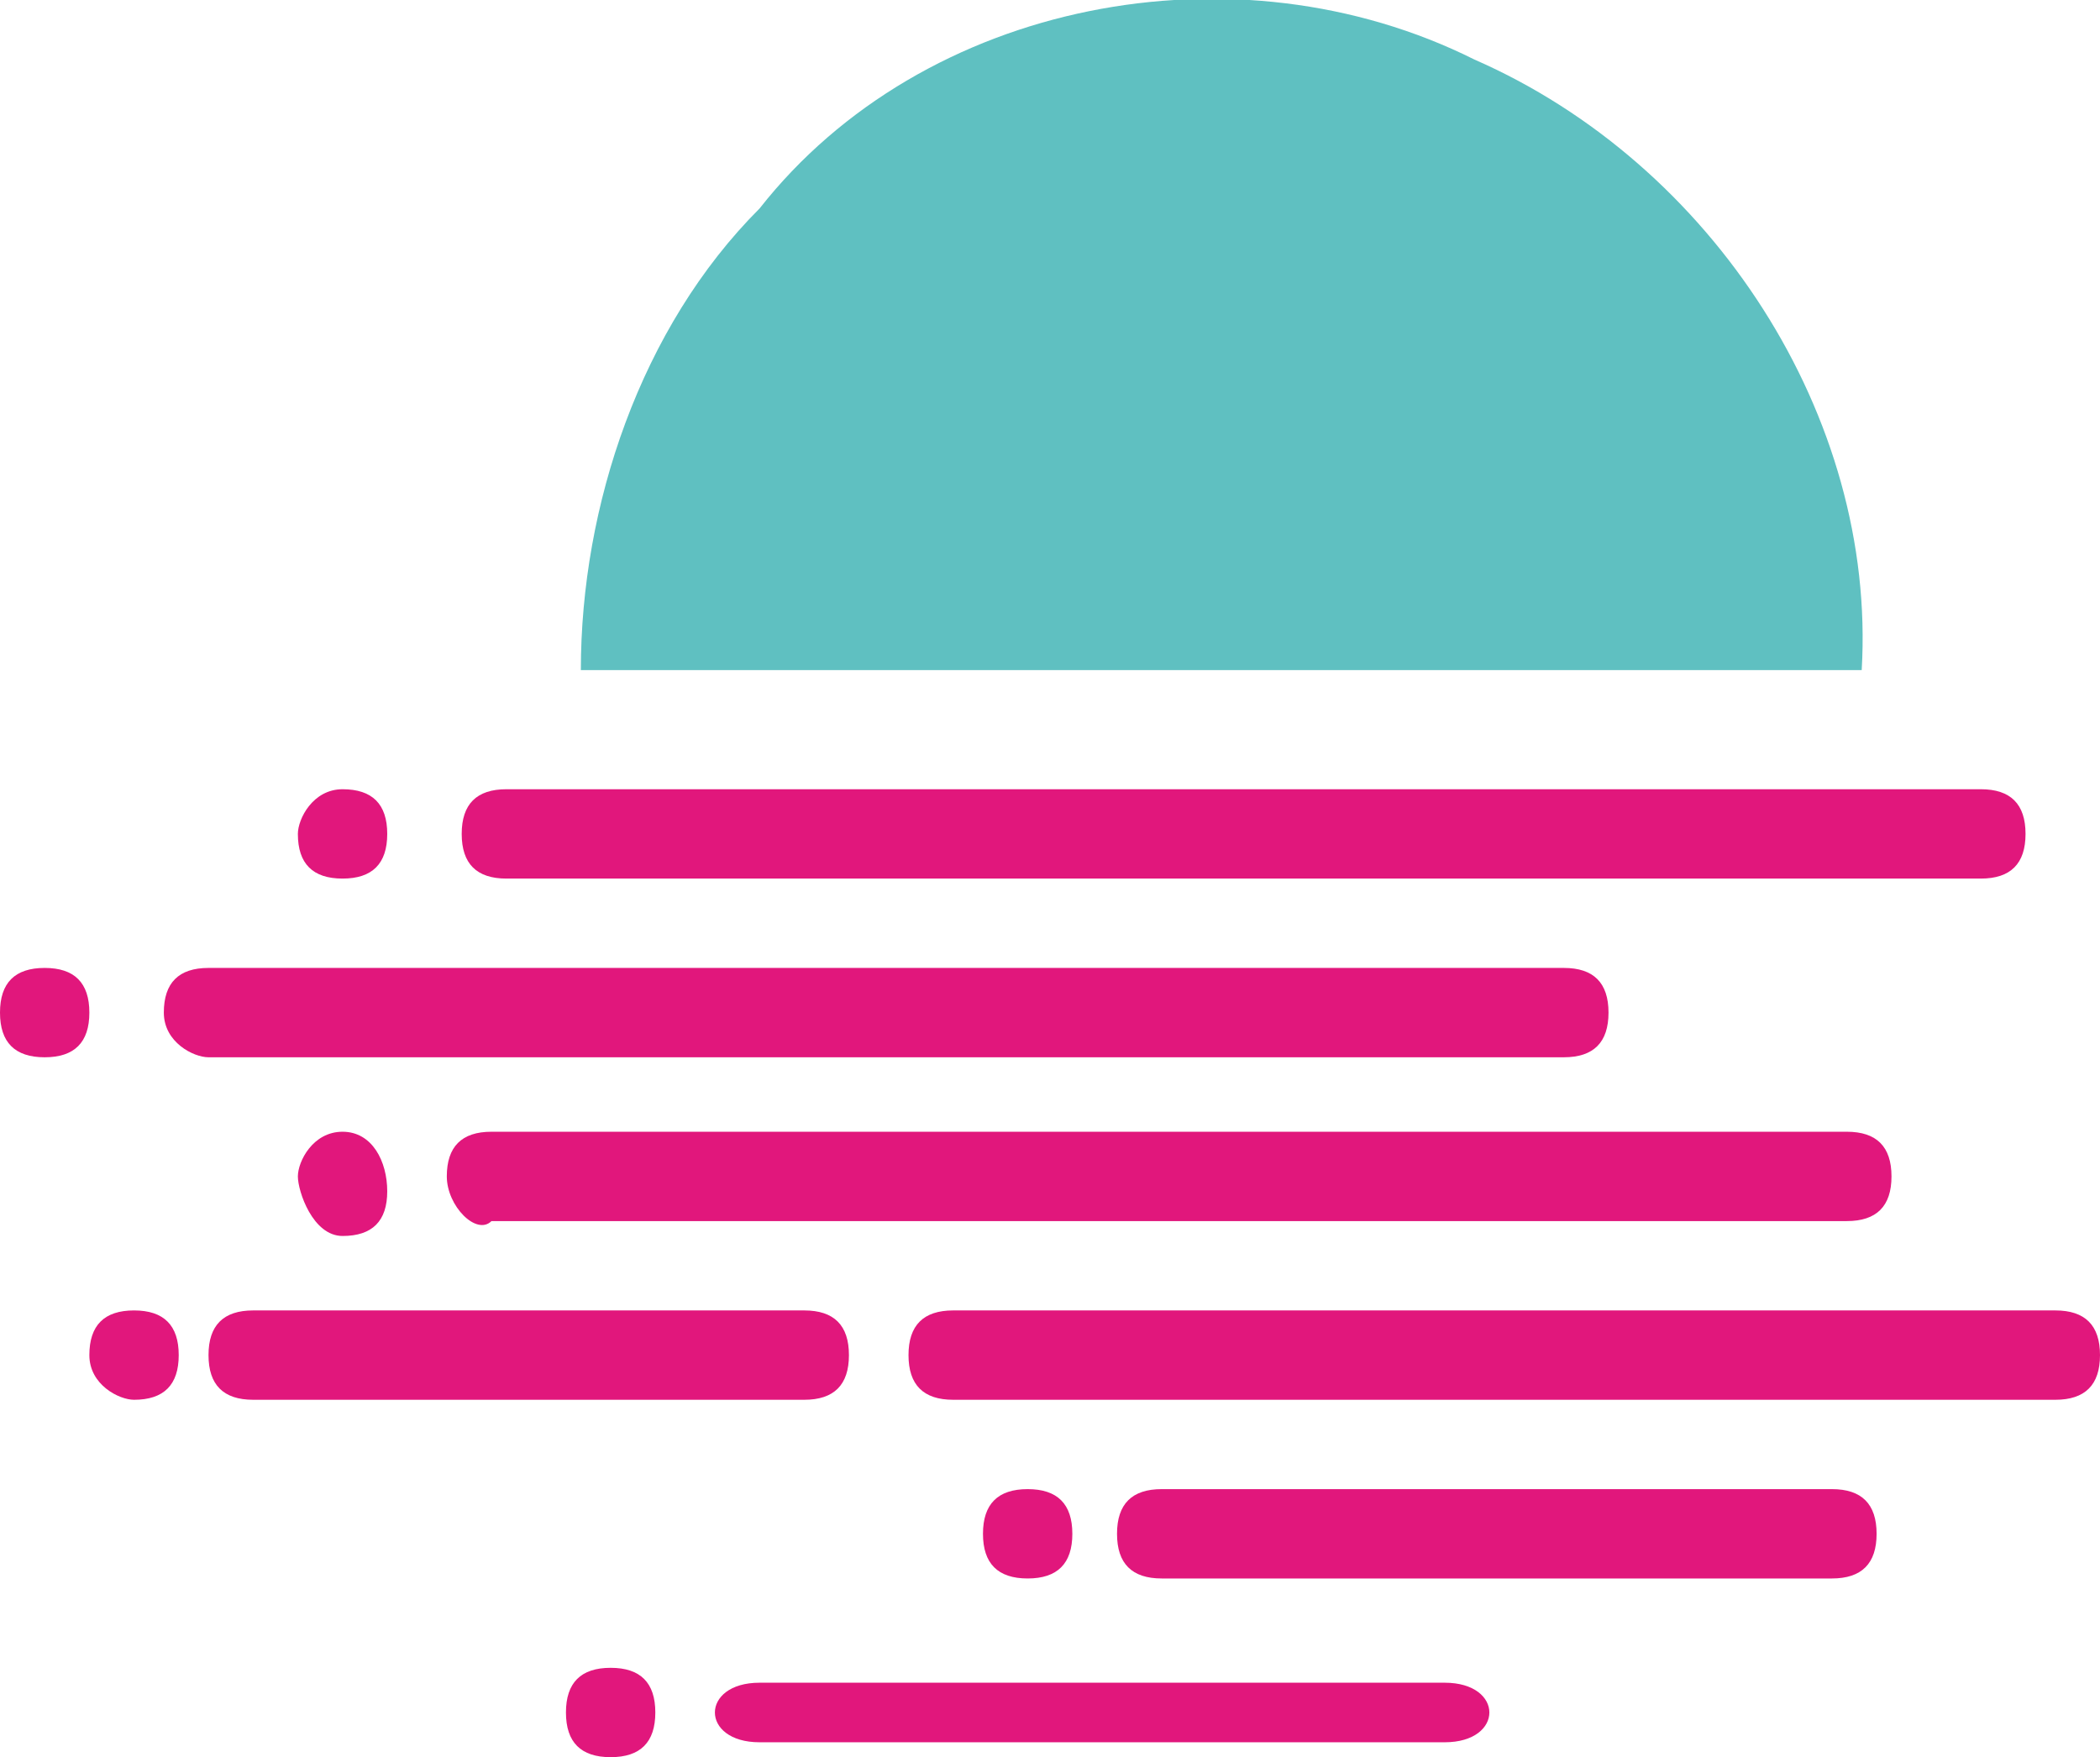 <?xml version="1.0" encoding="utf-8"?>
<!-- Generator: Adobe Illustrator 26.0.1, SVG Export Plug-In . SVG Version: 6.00 Build 0)  -->
<svg version="1.1" id="Layer_1" xmlns="http://www.w3.org/2000/svg" xmlns:xlink="http://www.w3.org/1999/xlink" x="0px" y="0px"
	 viewBox="0 0 14.1 11.8" style="enable-background:new 0 0 14.1 11.8;" xml:space="preserve">
<style type="text/css">
	.st0{fill:#5FC0C1;}
	.st1{fill:#E1177C;}
</style>
<path class="st0" d="M9.9,0.4c1.6,0.7,2.7,2.4,2.6,4.1c-2.9,0-5.8,0-8.6,0c0-1.1,0.4-2.3,1.2-3.1C6.2,0,8.3-0.4,9.9,0.4z"/>
<path class="st1" d="M9.7,11.3c0.2,0,0.3,0.1,0.3,0.2c0,0.1-0.1,0.2-0.3,0.2H5.1c-0.2,0-0.3-0.1-0.3-0.2c0-0.1,0.1-0.2,0.3-0.2H9.7z
	"/>
<path class="st1" d="M4.1,11.8c0.2,0,0.3-0.1,0.3-0.3s-0.1-0.3-0.3-0.3c-0.2,0-0.3,0.1-0.3,0.3S3.9,11.8,4.1,11.8z"/>
<path class="st1" d="M6.9,10.6c0.2,0,0.3-0.1,0.3-0.3S7.1,10,6.9,10s-0.3,0.1-0.3,0.3S6.7,10.6,6.9,10.6z"/>
<path class="st1" d="M12.3,10c0.2,0,0.3,0.1,0.3,0.3c0,0.2-0.1,0.3-0.3,0.3H7.8c-0.2,0-0.3-0.1-0.3-0.3c0-0.2,0.1-0.3,0.3-0.3H12.3z
	"/>
<path class="st1" d="M0.9,9.4c0.2,0,0.3-0.1,0.3-0.3c0-0.2-0.1-0.3-0.3-0.3S0.6,8.9,0.6,9.1C0.6,9.3,0.8,9.4,0.9,9.4z"/>
<path class="st1" d="M5.4,8.8c0.2,0,0.3,0.1,0.3,0.3c0,0.2-0.1,0.3-0.3,0.3H1.7c-0.2,0-0.3-0.1-0.3-0.3c0-0.2,0.1-0.3,0.3-0.3H5.4z"
	/>
<path class="st1" d="M13.8,8.8c0.2,0,0.3,0.1,0.3,0.3c0,0.2-0.1,0.3-0.3,0.3H6.4c-0.2,0-0.3-0.1-0.3-0.3c0-0.2,0.1-0.3,0.3-0.3H13.8
	z"/>
<path class="st1" d="M12.4,7.6c0.2,0,0.3,0.1,0.3,0.3c0,0.2-0.1,0.3-0.3,0.3H3.3C3.2,8.3,3,8.1,3,7.9c0-0.2,0.1-0.3,0.3-0.3H12.4z"
	/>
<path class="st1" d="M2.3,8.3c0.2,0,0.3-0.1,0.3-0.3S2.5,7.6,2.3,7.6S2,7.8,2,7.9S2.1,8.3,2.3,8.3z"/>
<path class="st1" d="M10.5,6.5c0.2,0,0.3,0.1,0.3,0.3c0,0.2-0.1,0.3-0.3,0.3H1.4C1.3,7.1,1.1,7,1.1,6.8c0-0.2,0.1-0.3,0.3-0.3H10.5z
	"/>
<path class="st1" d="M0.3,7.1c0.2,0,0.3-0.1,0.3-0.3c0-0.2-0.1-0.3-0.3-0.3C0.1,6.5,0,6.6,0,6.8C0,7,0.1,7.1,0.3,7.1z"/>
<path class="st1" d="M2.3,5.9c0.2,0,0.3-0.1,0.3-0.3c0-0.2-0.1-0.3-0.3-0.3S2,5.5,2,5.6C2,5.8,2.1,5.9,2.3,5.9z"/>
<path class="st1" d="M13.3,5.3c0.2,0,0.3,0.1,0.3,0.3c0,0.2-0.1,0.3-0.3,0.3H3.4c-0.2,0-0.3-0.1-0.3-0.3c0-0.2,0.1-0.3,0.3-0.3H13.3
	z"/>
</svg>
